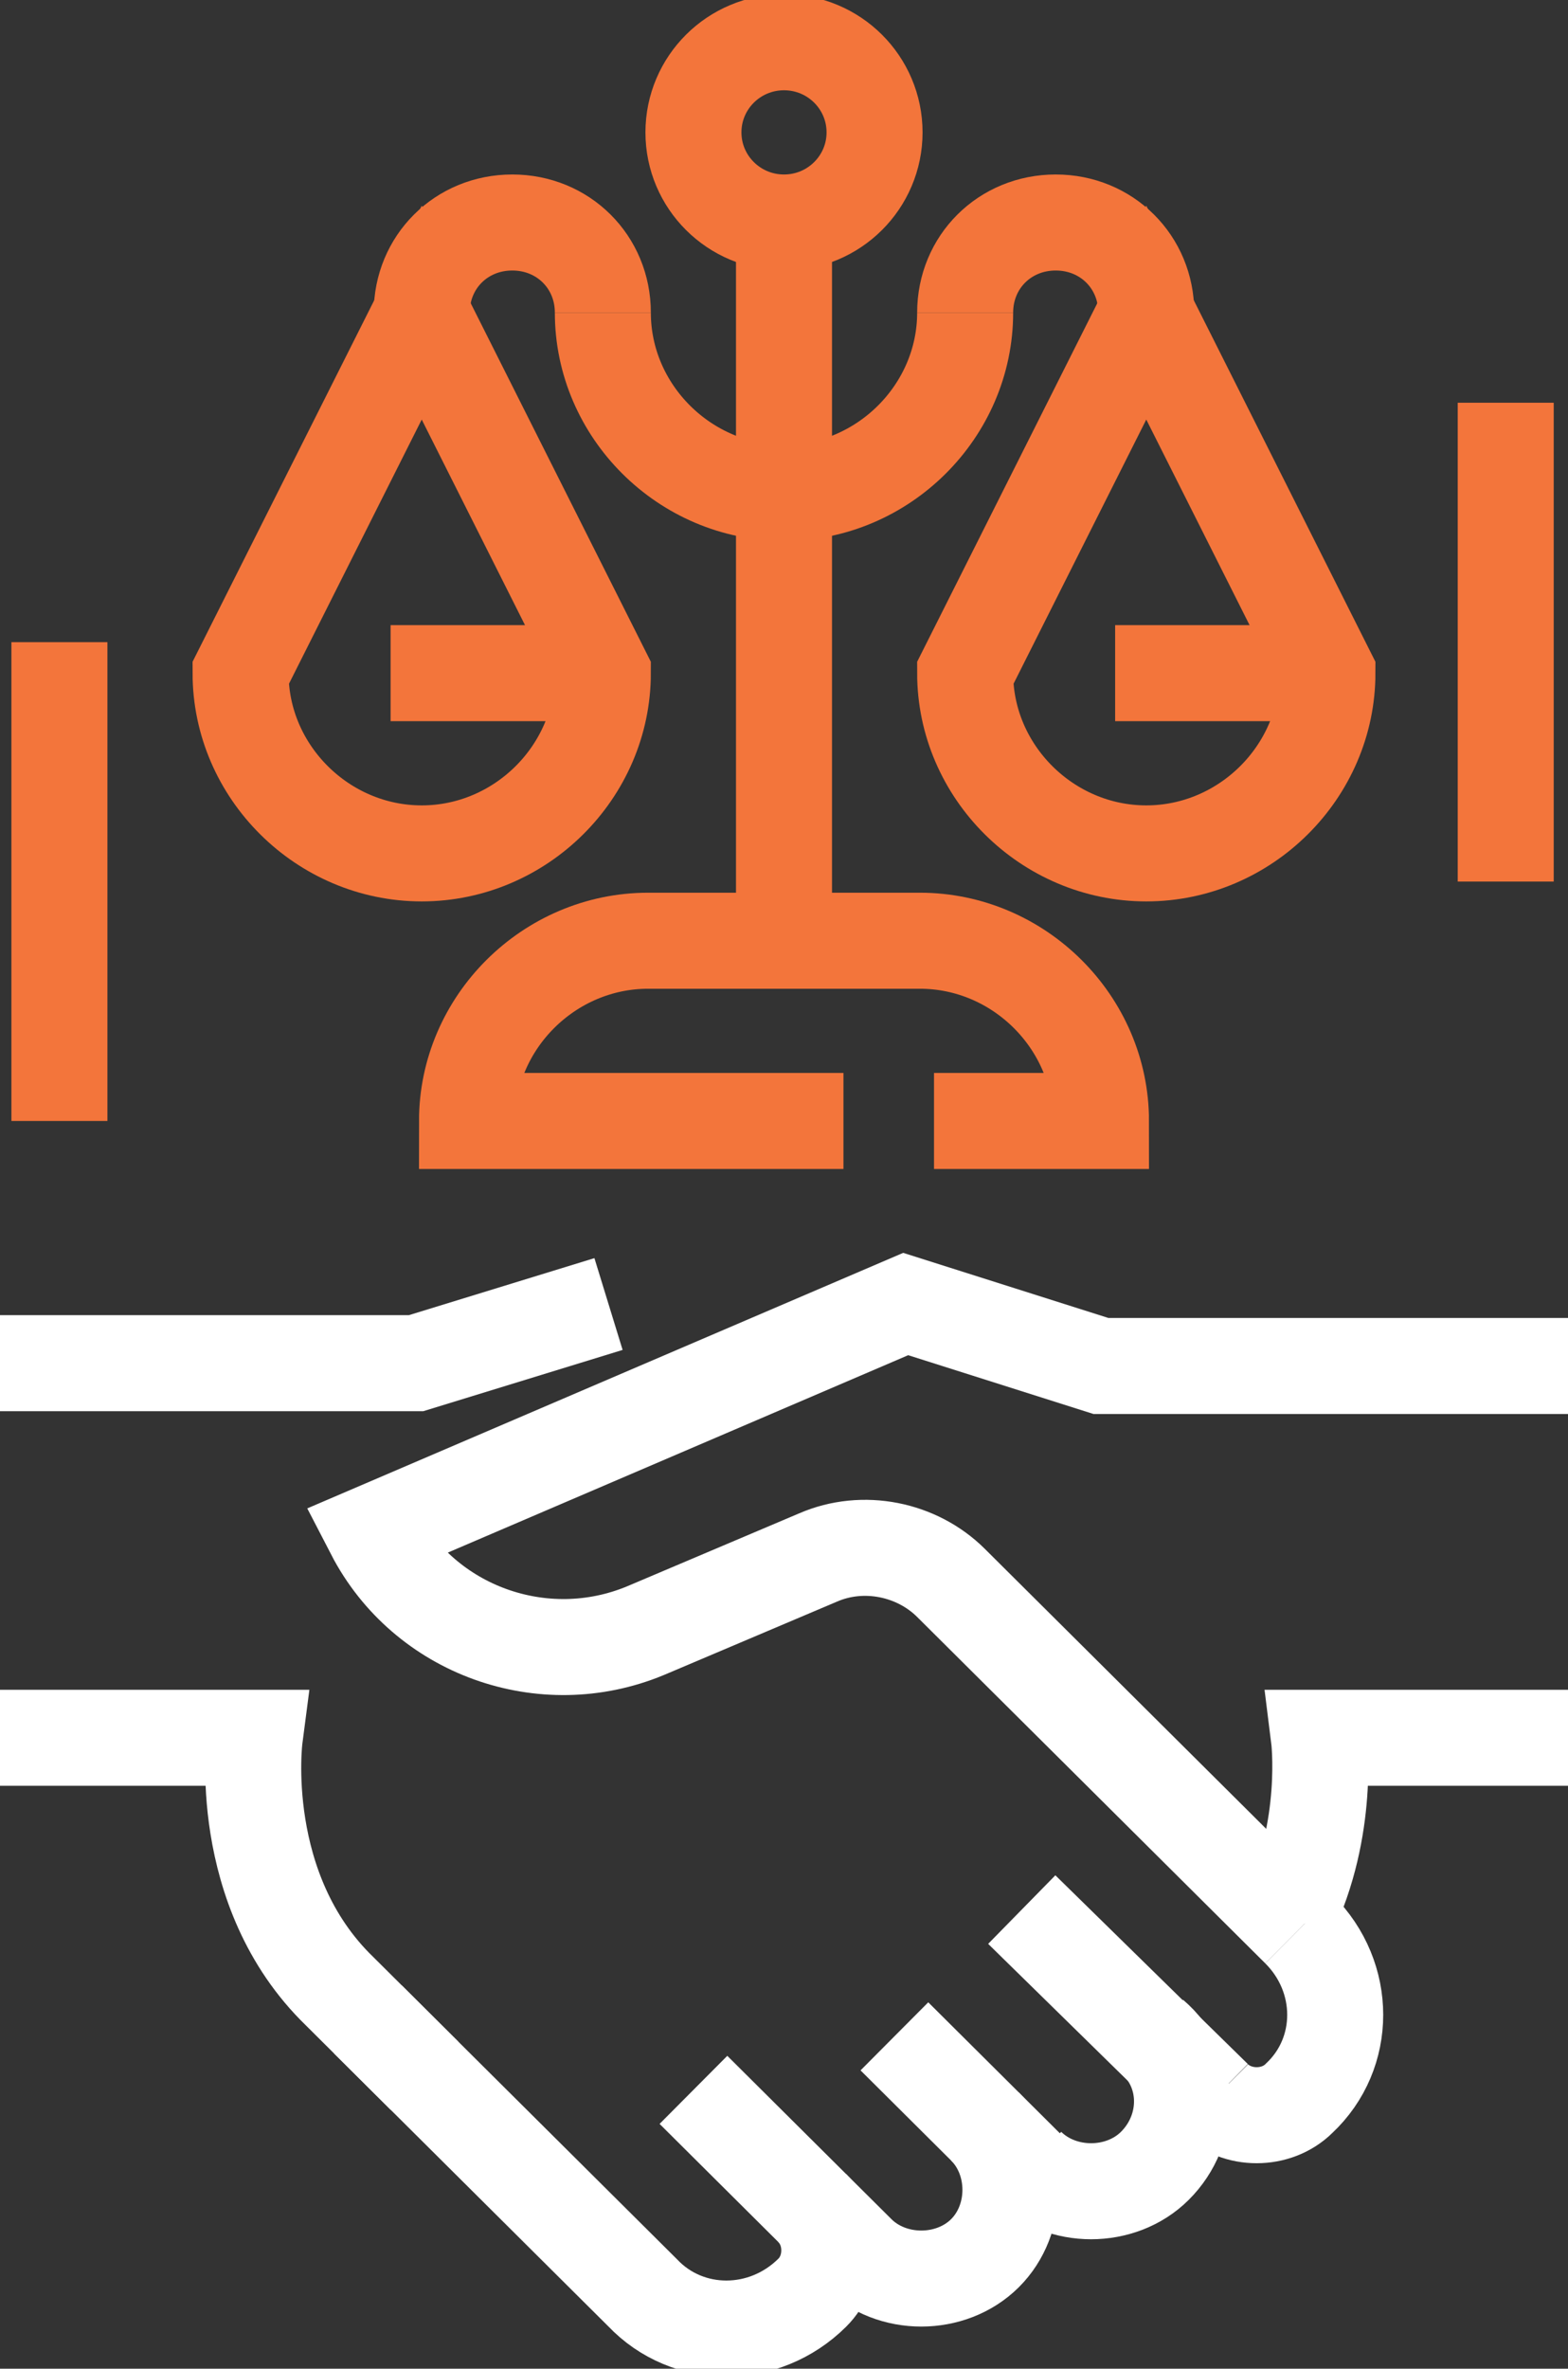<svg width="49" height="74" viewBox="0 0 49 74" fill="none" xmlns="http://www.w3.org/2000/svg">
<rect x="0" y="0" width="49" height="74" fill="#333333" stroke="none"/>
<g clip-path="url(#clip0)">
<path d="M25.385 68.984C26.092 69.688 26.092 70.92 25.385 71.624C23.881 73.12 21.493 73.12 20.078 71.624L11.498 63.089" stroke="white" stroke-width="3" stroke-miterlimit="10"/>
<path d="M30.78 66.433C31.841 67.489 31.841 69.336 30.78 70.392C29.718 71.448 27.861 71.448 26.8 70.392L21.67 65.289" stroke="white" stroke-width="3" stroke-miterlimit="10"/>
<path d="M32.106 67.752L27.95 63.617" stroke="white" stroke-width="3" stroke-miterlimit="10"/>
<path d="M35.998 63.617C37.236 64.673 37.236 66.521 36.087 67.665C35.025 68.72 33.168 68.72 32.106 67.665" stroke="white" stroke-width="3" stroke-miterlimit="10"/>
<path d="M31.93 59.657L37.944 65.553" stroke="white" stroke-width="3" stroke-miterlimit="10"/>
<path d="M40.597 60.273C42.101 61.769 42.101 64.145 40.597 65.553C39.89 66.257 38.652 66.257 37.944 65.553" stroke="white" stroke-width="3" stroke-miterlimit="10"/>
<path d="M0 54.29H7.96C7.96 54.29 7.341 59.041 10.614 62.209L13.267 64.849" stroke="white" stroke-width="3" stroke-miterlimit="10"/>
<path d="M19.016 40.739L13.002 42.587H0" stroke="white" stroke-width="3" stroke-miterlimit="10"/>
<path d="M49 54.29H41.217C41.217 54.29 41.57 57.106 40.244 59.833" stroke="white" stroke-width="3" stroke-miterlimit="10"/>
<path d="M40.597 60.273L29.718 49.451C28.657 48.395 26.977 48.043 25.561 48.659L20.166 50.946C16.982 52.266 13.267 50.946 11.675 47.867L28.303 40.739L34.406 42.675H49" stroke="white" stroke-width="3" stroke-miterlimit="10"/>
<path d="M1.857 35.02V20.062" stroke="#F3753B" stroke-width="3" stroke-miterlimit="10"/>
<path d="M47.054 27.541V12.582" stroke="#F3753B" stroke-width="3" stroke-miterlimit="10"/>
<path d="M18.839 21.03H12.206" stroke="#F3753B" stroke-width="3" stroke-miterlimit="10"/>
<path d="M18.839 9.767C18.839 8.183 17.601 6.951 16.009 6.951C14.417 6.951 13.179 8.183 13.179 9.767" stroke="#F3753B" stroke-width="3" stroke-miterlimit="10"/>
<path d="M18.839 9.767C18.839 12.847 21.404 15.398 24.5 15.398" stroke="#F3753B" stroke-width="3" stroke-miterlimit="10"/>
<path d="M30.161 9.767C30.161 8.183 31.399 6.951 32.991 6.951C34.583 6.951 35.821 8.183 35.821 9.767" stroke="#F3753B" stroke-width="3" stroke-miterlimit="10"/>
<path d="M30.161 9.767C30.161 12.847 27.596 15.398 24.5 15.398" stroke="#F3753B" stroke-width="3" stroke-miterlimit="10"/>
<path d="M41.394 21.03H34.848" stroke="#F3753B" stroke-width="3" stroke-miterlimit="10"/>
<path d="M7.518 21.03C7.518 24.109 10.083 26.661 13.179 26.661C16.274 26.661 18.839 24.109 18.839 21.03L13.179 9.767L7.518 21.03Z" stroke="#F3753B" stroke-width="3" stroke-miterlimit="10"/>
<path d="M30.161 21.03C30.161 24.109 32.726 26.661 35.821 26.661C38.917 26.661 41.482 24.109 41.482 21.03L35.821 9.767L30.161 21.03Z" stroke="#F3753B" stroke-width="3" stroke-miterlimit="10"/>
<path d="M24.5 6.951V29.389" stroke="#F3753B" stroke-width="3" stroke-miterlimit="10"/>
<path d="M24.5 6.951C26.063 6.951 27.33 5.691 27.33 4.136C27.33 2.58 26.063 1.32 24.5 1.32C22.937 1.32 21.67 2.58 21.67 4.136C21.67 5.691 22.937 6.951 24.5 6.951Z" stroke="#F3753B" stroke-width="3" stroke-miterlimit="10"/>
<path d="M29.188 35.02H34.406C34.406 31.941 31.841 29.389 28.746 29.389H20.255C17.159 29.389 14.594 31.941 14.594 35.02H26.358" stroke="#F3753B" stroke-width="3" stroke-miterlimit="10"/>
</g>
<defs>
<clipPath id="clip0">
<rect width="49" height="74" fill="white"/>
</clipPath>
</defs>
</svg>

